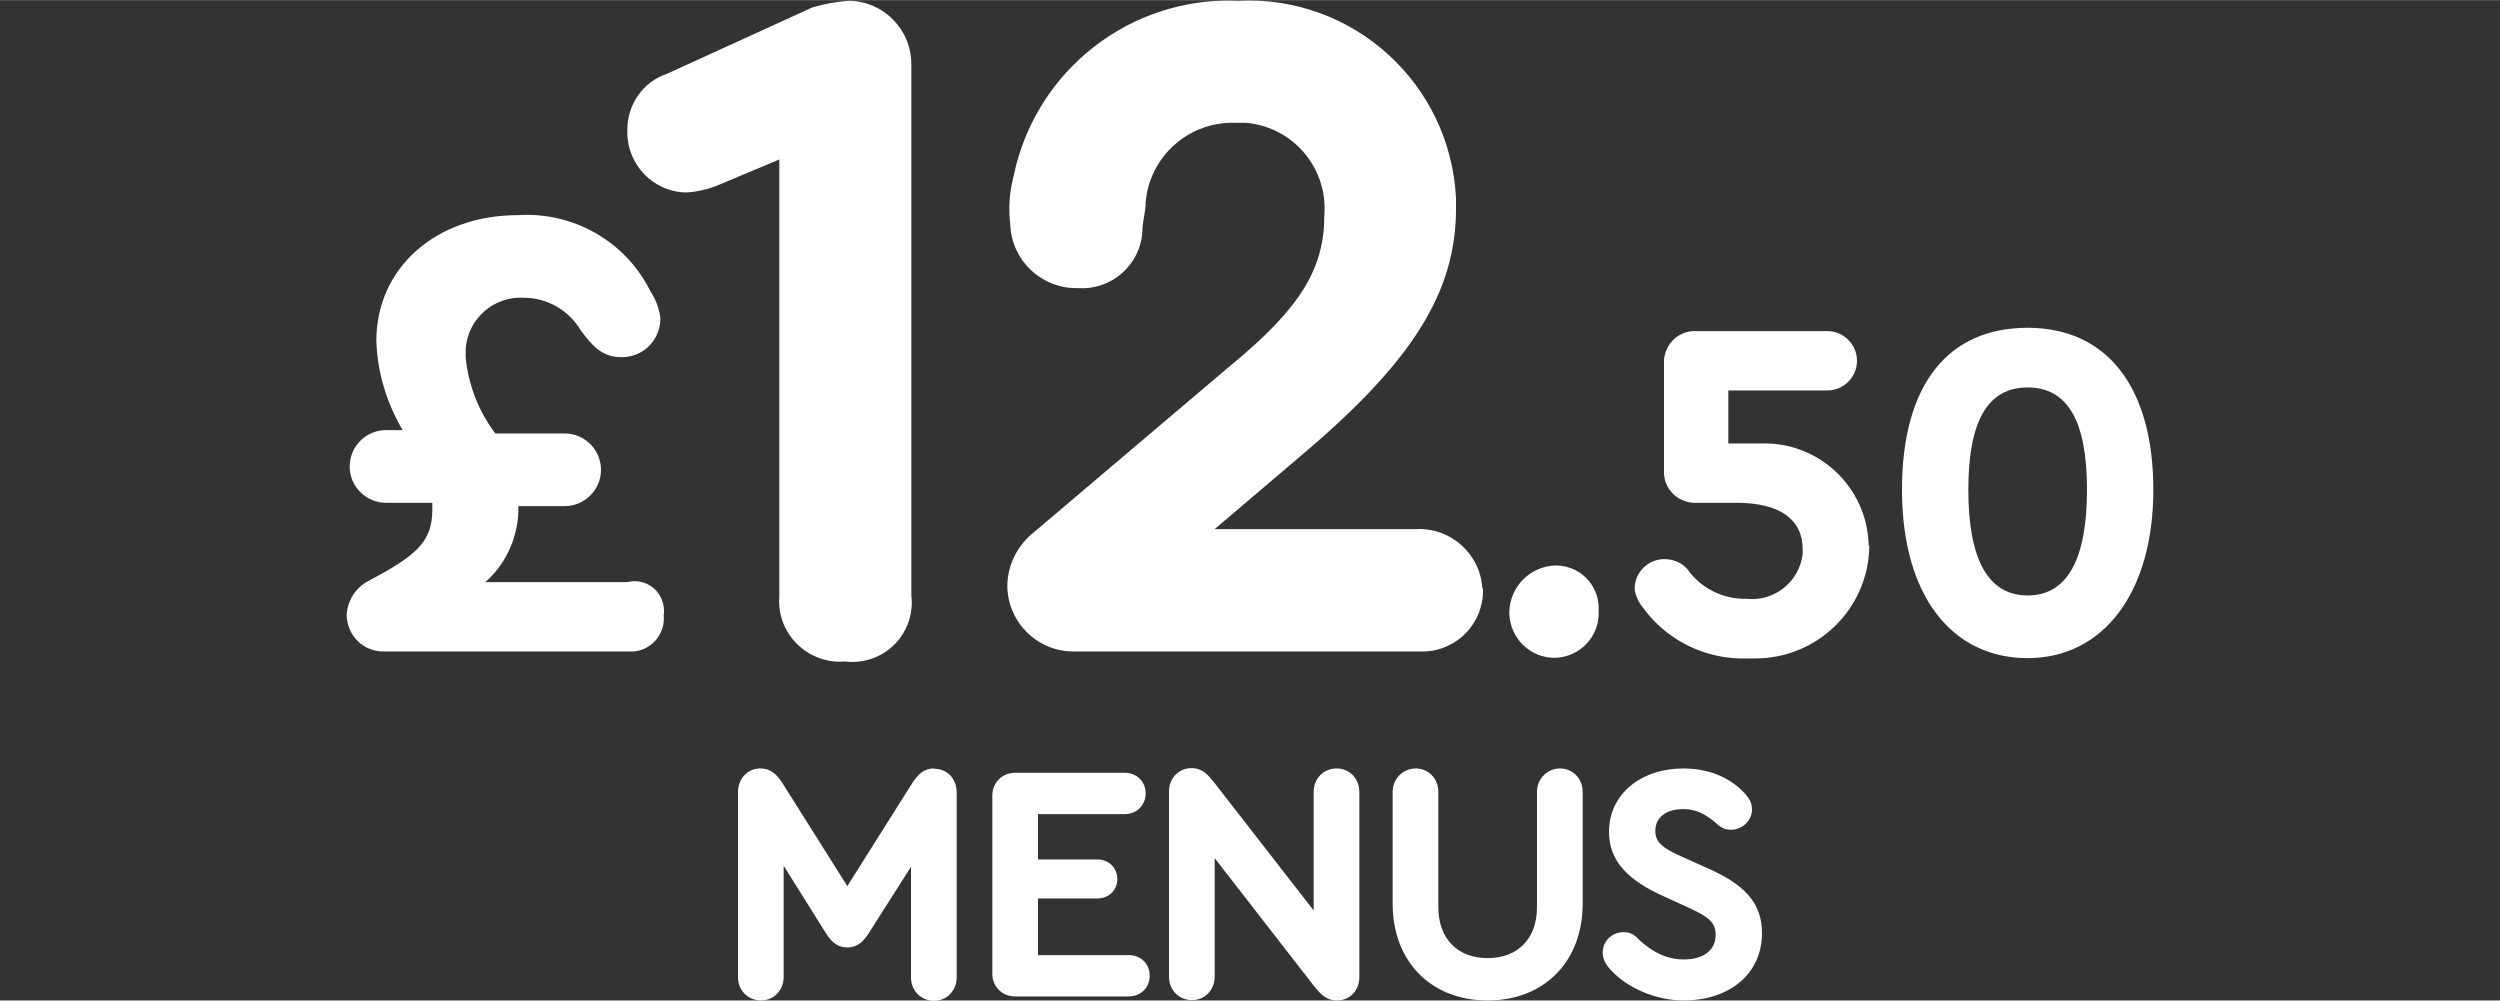 <?xml version="1.0" encoding="UTF-8"?><svg id="a" xmlns="http://www.w3.org/2000/svg" width="26.46mm" height="10.59mm" viewBox="0 0 75 30.01"><rect x="0" y="0" width="75" height="30.01" fill="#333333" stroke="none"/><rect width="75" height="29.89" fill="none" stroke-width="0"/><path d="m50.51,30.01c1.34,0,2.35-.77,2.35-2.02,0-.92-.54-1.47-1.66-1.96l-.76-.34c-.6-.27-.78-.44-.78-.77,0-.42.35-.65.83-.65s.78.23,1.06.48c.12.1.25.14.38.14.32,0,.63-.26.63-.61,0-.13-.04-.28-.18-.44-.28-.33-.88-.79-1.88-.79-1.27,0-2.23.77-2.23,1.9,0,.87.56,1.45,1.63,1.93l.72.33c.62.28.85.45.85.83,0,.46-.36.74-.96.74-.68,0-1.16-.41-1.44-.69-.1-.09-.23-.13-.36-.13-.33,0-.62.24-.63.61,0,.19.09.37.25.53.5.55,1.37.91,2.17.91m-5.87,0c1.7,0,2.85-1.17,2.85-2.9v-3.36c0-.4-.3-.7-.68-.7s-.69.31-.69.7v3.46c0,.94-.57,1.53-1.48,1.53s-1.48-.59-1.48-1.53v-3.46c0-.4-.3-.7-.68-.7s-.69.31-.69.7v3.36c0,1.73,1.15,2.9,2.85,2.9m-4.53-6.96c-.4,0-.69.31-.69.7v3.56s-2.97-3.82-2.97-3.82c-.2-.25-.36-.45-.7-.45-.38,0-.67.31-.67.69v5.57c0,.4.3.7.69.7s.68-.31.68-.7v-3.56l2.99,3.85c.18.22.35.42.68.42.39,0,.67-.31.67-.69v-5.57c0-.4-.3-.7-.68-.7m-9.65,6.84h3.41c.36,0,.63-.26.63-.62s-.26-.62-.63-.62h-2.72v-1.7h1.78c.35,0,.6-.25.6-.58s-.25-.59-.6-.59h-1.78v-1.36h2.6c.36,0,.63-.27.63-.62s-.26-.62-.63-.62h-3.29c-.39,0-.68.3-.68.68v5.35c0,.39.3.68.68.68m-2.42-6.84c-.3,0-.48.14-.72.53l-1.89,3-1.89-3c-.23-.39-.43-.53-.72-.53-.39,0-.67.31-.67.71v5.55c0,.4.3.7.69.7s.68-.31.68-.7v-3.34l1.26,2.01c.19.31.39.44.65.44s.46-.13.65-.44l1.26-1.98v3.32c0,.4.3.7.69.7s.68-.31.68-.7v-5.55c0-.41-.28-.71-.67-.71" fill="#fff" stroke-width="0"/><path d="m19.91,18.45c.06.54-.34,1.03-.88,1.09-.07,0-.14,0-.21,0h-7.33c-.6,0-1.08-.49-1.09-1.09.02-.41.24-.78.59-.99,1.49-.79,1.98-1.19,1.98-2.18v-.2h-1.39c-.6,0-1.09-.49-1.09-1.09,0-.6.49-1.09,1.09-1.09h.5c-.48-.81-.76-1.73-.79-2.68,0-2.18,1.78-3.77,4.26-3.77,1.66-.1,3.22.79,3.96,2.28.16.24.26.51.3.79.02.63-.47,1.17-1.11,1.19-.03,0-.05,0-.08,0-.59,0-.89-.4-1.19-.79-.35-.6-.99-.98-1.68-.99-.92-.07-1.72.62-1.78,1.54,0,.08,0,.16,0,.25.08.83.39,1.62.89,2.28h2.08c.6,0,1.09.49,1.09,1.09,0,.6-.49,1.09-1.09,1.09h-1.39v.2c-.04.8-.39,1.55-.99,2.08h4.26c.47-.12.95.16,1.07.64.03.12.04.24.02.36ZM27.34,2v15.86c.12.98-.58,1.87-1.56,1.98-.14.02-.28.02-.42,0-1,.09-1.89-.65-1.98-1.65-.01-.11-.01-.22,0-.33V4.78l-1.88.79c-.28.11-.59.18-.89.2-1,0-1.8-.83-1.79-1.82,0-.02,0-.04,0-.06,0-.76.47-1.44,1.19-1.68L24.37.22c.36-.11.72-.17,1.09-.2,1.05.01,1.89.87,1.88,1.92,0,.02,0,.04,0,.06Zm17.15,15.66c.03,1.01-.76,1.85-1.76,1.88-.04,0-.08,0-.12,0h-10.41c-1.09,0-1.98-.89-1.98-1.98.01-.62.3-1.2.79-1.59l5.85-4.96c2.18-1.78,2.87-2.97,2.87-4.56.11-1.42-.95-2.66-2.37-2.77-.1,0-.2,0-.31,0-1.38-.04-2.56,1-2.68,2.38,0,.3-.1.59-.1.89-.06.99-.92,1.75-1.91,1.69-.02,0-.05,0-.07,0-1.06,0-1.93-.83-1.98-1.88-.06-.5-.03-1,.1-1.49C31.07,2.1,33.92-.12,37.15.02c3.44-.17,6.36,2.48,6.53,5.92,0,.11,0,.22,0,.32,0,2.48-1.29,4.56-4.56,7.33l-2.68,2.28h6.05c1.04-.05,1.92.75,1.98,1.78Zm.79.69c.02-.76.63-1.37,1.39-1.39.71,0,1.28.56,1.29,1.26,0,.04,0,.08,0,.12.03.74-.55,1.36-1.29,1.39,0,0,0,0,0,0-.75.02-1.37-.58-1.39-1.33,0-.02,0-.04,0-.06Zm10.8-1.98c-.02,1.89-1.57,3.4-3.46,3.38-.07,0-.14,0-.21,0-1.26.04-2.45-.56-3.17-1.59-.11-.15-.18-.32-.2-.5,0-.49.4-.89.89-.89h0c.26,0,.52.1.69.3.41.58,1.08.91,1.78.89.83.09,1.58-.51,1.68-1.34,0-.05,0-.1,0-.15,0-.89-.69-1.39-1.98-1.39h-1.19c-.51.03-.96-.35-.99-.87,0-.04,0-.08,0-.12v-3.17c-.03-.51.35-.96.87-.99.04,0,.08,0,.12,0h3.91c.49,0,.89.4.89.89s-.4.89-.89.89h-2.97v1.59h.99c1.73-.05,3.17,1.31,3.22,3.04,0,.01,0,.02,0,.03Zm8.52-1.68c0,3.07-1.49,5.05-3.77,5.05s-3.77-1.88-3.77-5.05,1.39-4.86,3.77-4.86,3.77,1.78,3.77,4.86Zm-5.55,0c0,2.08.59,3.17,1.78,3.17s1.78-1.09,1.78-3.17-.59-3.07-1.78-3.07-1.78.99-1.78,3.07Z" fill="#fff" stroke-width="0"/></svg>